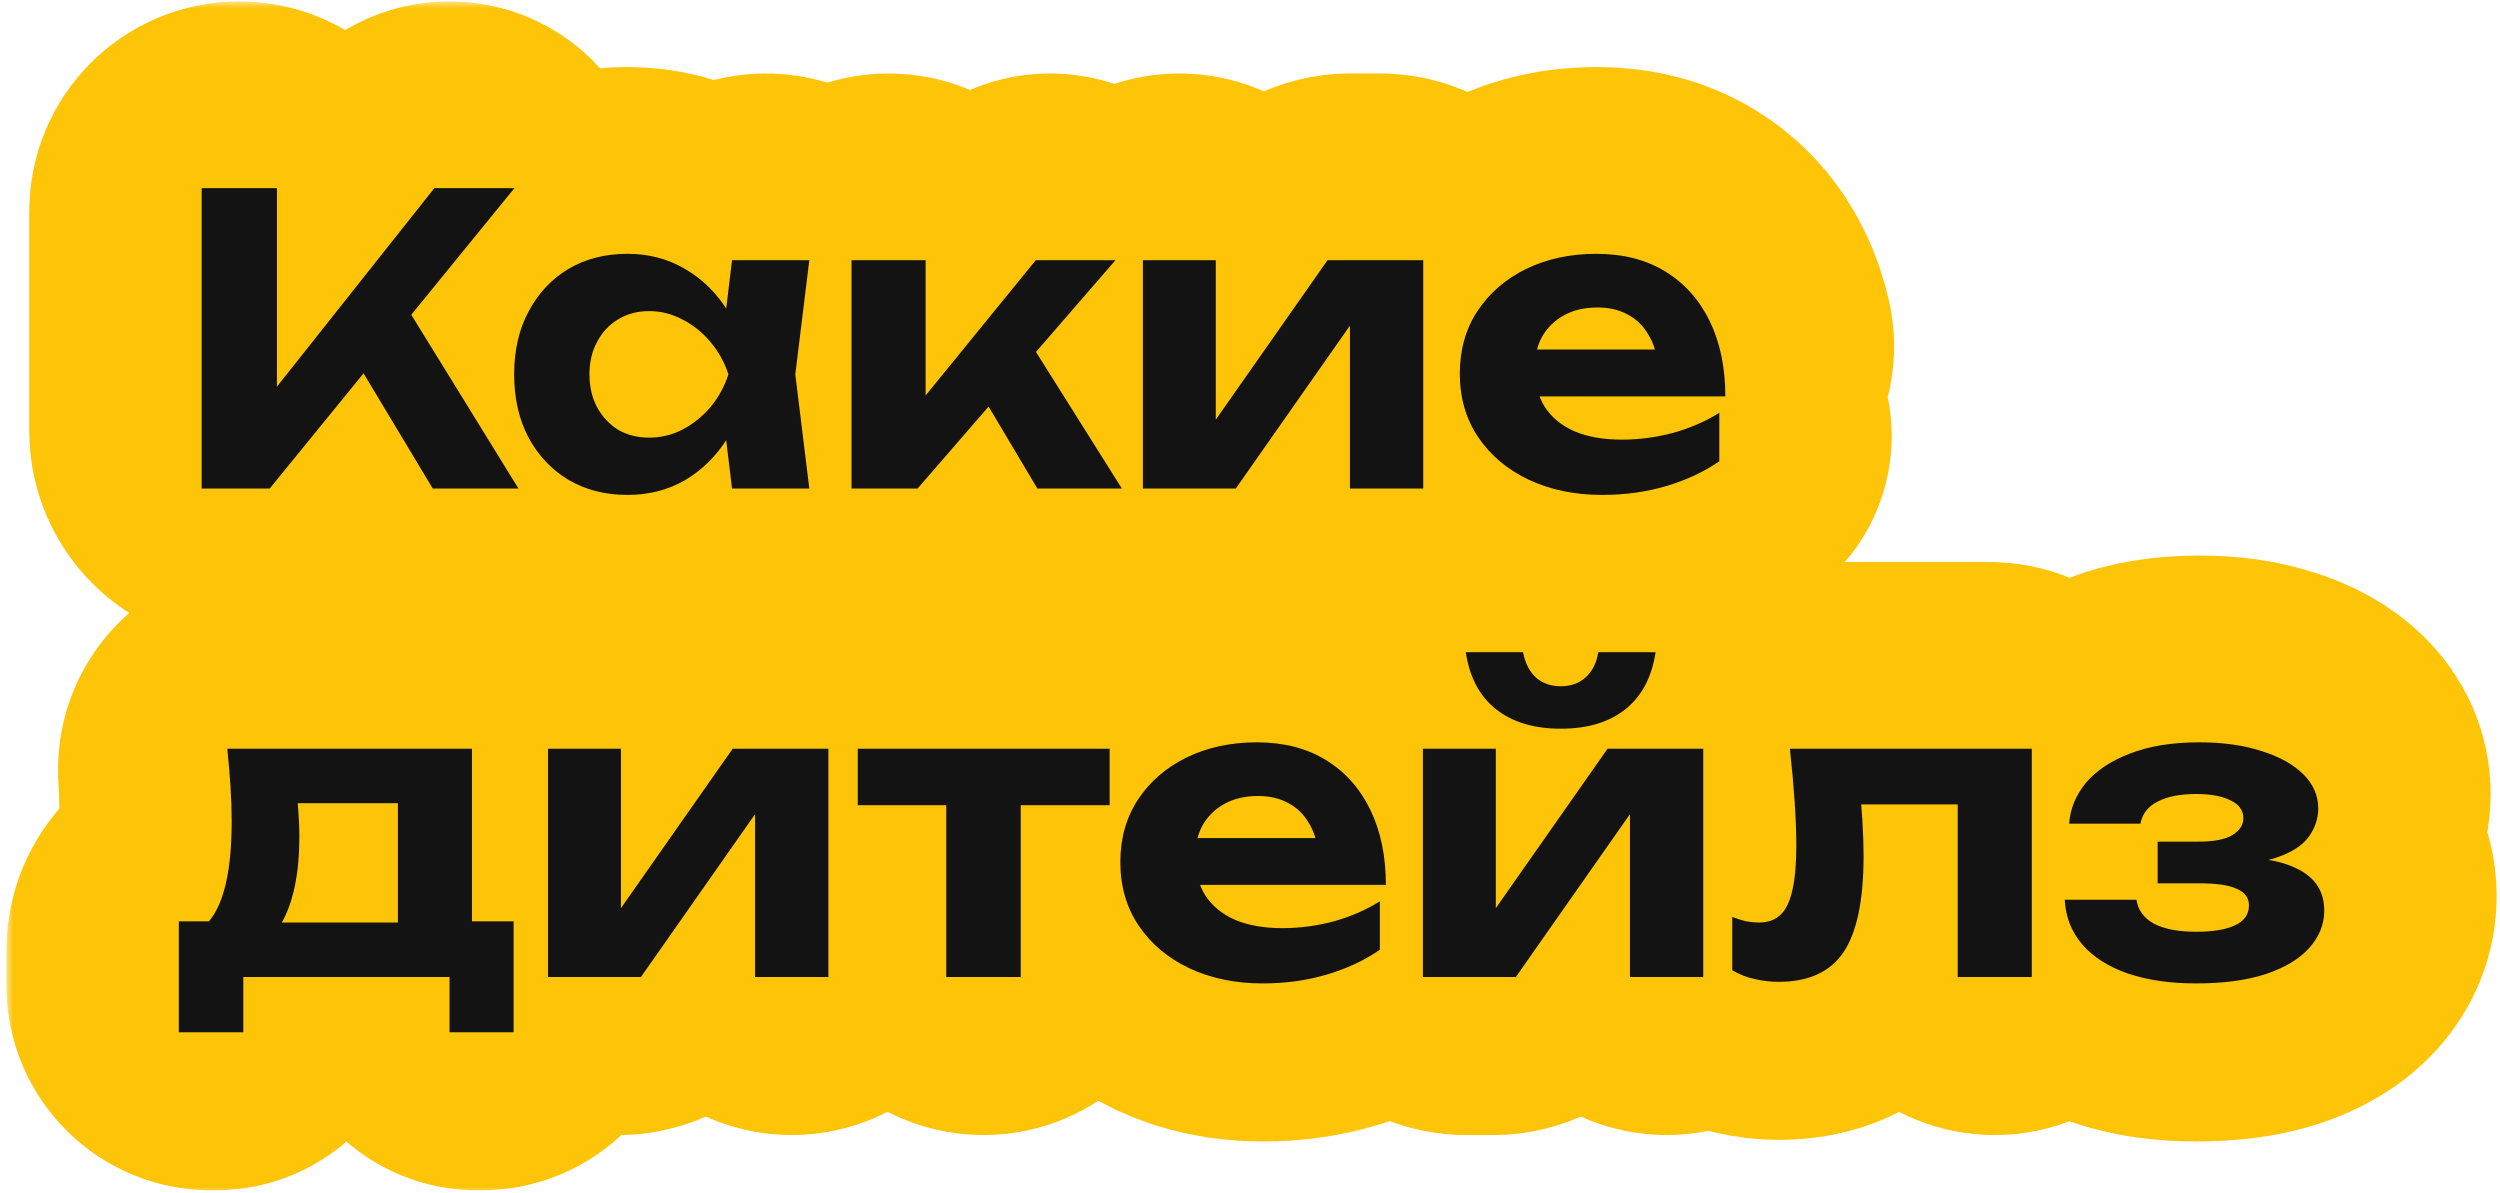 <?xml version="1.0" encoding="UTF-8"?> <svg xmlns="http://www.w3.org/2000/svg" width="174" height="83" viewBox="0 0 174 83" fill="none"><rect x="13" y="11" width="107" height="61" fill="#FDC408"></rect><rect x="13" y="49" width="150" height="23" fill="#FDC408"></rect><mask id="path-3-outside-1_759_72" maskUnits="userSpaceOnUse" x="0.446" y="0.095" width="174" height="83" fill="black"><rect fill="white" x="0.446" y="0.095" width="174" height="83"></rect><path d="M17.035 33C15.378 33 14.035 31.657 14.035 30V14.715C14.035 13.268 15.208 12.095 16.655 12.095C18.102 12.095 19.275 13.268 19.275 14.715V27.595C19.275 28.077 18.725 28.353 18.338 28.065C18.073 27.867 18.024 27.489 18.229 27.23L29.583 12.911C29.991 12.395 30.613 12.095 31.271 12.095C33.086 12.095 34.087 14.202 32.941 15.61L19.674 31.895C19.104 32.594 18.25 33 17.348 33H17.035ZM25.119 24.676C24.497 23.639 24.712 22.305 25.628 21.517C26.785 20.522 28.558 20.797 29.359 22.096L33.704 29.142C34.743 30.827 33.531 33 31.55 33C30.662 33 29.838 32.534 29.381 31.772L25.119 24.676Z"></path><path d="M53.313 33C51.964 33 50.827 31.992 50.665 30.652L50.335 27.917C50.28 27.465 50.33 27.006 50.478 26.576L50.663 26.044C50.884 25.404 50.883 24.708 50.659 24.07L50.483 23.568C50.331 23.135 50.281 22.673 50.335 22.217L50.667 19.46C50.828 18.12 51.965 17.112 53.314 17.112C54.916 17.112 56.156 18.514 55.961 20.104L55.398 24.69C55.368 24.933 55.368 25.179 55.398 25.422L55.961 30.007C56.156 31.598 54.916 33 53.313 33ZM52.152 24.587C52.209 24.897 52.207 25.215 52.147 25.524C51.851 27.021 51.35 28.342 50.642 29.488C49.862 30.733 48.877 31.708 47.688 32.414C46.498 33.102 45.16 33.446 43.674 33.446C42.113 33.446 40.738 33.093 39.549 32.387C38.378 31.68 37.458 30.705 36.789 29.46C36.12 28.196 35.786 26.728 35.786 25.056C35.786 23.384 36.12 21.925 36.789 20.68C37.458 19.416 38.378 18.431 39.549 17.725C40.738 17.019 42.113 16.666 43.674 16.666C45.16 16.666 46.498 17.019 47.688 17.725C48.877 18.413 49.862 19.379 50.642 20.624C51.367 21.754 51.87 23.075 52.152 24.587ZM41.026 25.056C41.026 25.911 41.203 26.672 41.556 27.341C41.909 27.992 42.392 28.512 43.005 28.902C43.637 29.274 44.361 29.46 45.179 29.46C45.997 29.46 46.768 29.274 47.493 28.902C48.236 28.512 48.886 27.992 49.444 27.341C49.796 26.919 50.092 26.459 50.333 25.963C50.611 25.391 50.611 24.721 50.332 24.15C50.091 23.659 49.795 23.208 49.444 22.798C48.886 22.129 48.236 21.609 47.493 21.237C46.768 20.847 45.997 20.652 45.179 20.652C44.361 20.652 43.637 20.847 43.005 21.237C42.392 21.609 41.909 22.129 41.556 22.798C41.203 23.448 41.026 24.201 41.026 25.056Z"></path><path d="M62.267 33C60.61 33 59.267 31.657 59.267 30V19.69C59.267 18.266 60.421 17.112 61.845 17.112C63.269 17.112 64.423 18.266 64.423 19.69V28.108C64.423 28.496 64.039 28.767 63.673 28.639C63.306 28.509 63.177 28.054 63.423 27.752L71.464 17.879C71.859 17.394 72.452 17.112 73.077 17.112C74.861 17.112 75.818 19.208 74.65 20.556L64.763 31.965C64.193 32.622 63.366 33 62.496 33H62.267ZM73.606 33C72.734 33 71.927 32.541 71.481 31.792L68.691 27.102C68.057 26.037 68.337 24.664 69.337 23.932C70.463 23.108 72.05 23.412 72.793 24.592L75.698 29.211C76.734 30.858 75.55 33 73.606 33Z"></path><path d="M82.546 33C80.889 33 79.546 31.657 79.546 30V19.648C79.546 18.248 80.681 17.112 82.082 17.112C83.483 17.112 84.618 18.248 84.618 19.648V29.621C84.618 29.918 84.335 30.131 84.05 30.05C83.755 29.966 83.631 29.616 83.807 29.365L91.499 18.39C92.061 17.589 92.978 17.112 93.956 17.112H96.057C97.714 17.112 99.057 18.455 99.057 20.112V30.449C99.057 31.858 97.915 33 96.507 33C95.098 33 93.956 31.858 93.956 30.449V20.211C93.956 19.903 94.253 19.683 94.548 19.772C94.847 19.862 94.97 20.218 94.791 20.474L86.908 31.722C86.347 32.523 85.43 33 84.451 33H82.546Z"></path><path d="M111.498 33.446C109.602 33.446 107.902 33.093 106.397 32.387C104.91 31.68 103.74 30.696 102.885 29.432C102.03 28.168 101.603 26.691 101.603 25C101.603 23.346 102.012 21.897 102.829 20.652C103.647 19.407 104.771 18.431 106.202 17.725C107.651 17.019 109.287 16.666 111.108 16.666C112.966 16.666 114.564 17.075 115.902 17.892C117.24 18.71 118.271 19.862 118.996 21.349C119.336 22.046 119.596 22.799 119.776 23.611C120.136 25.228 118.74 26.589 117.083 26.589H107.387C106.486 26.589 105.756 25.859 105.756 24.958C105.756 24.058 106.486 23.328 107.387 23.328H115.753C116.182 23.328 116.344 23.889 115.98 24.117C115.706 24.289 115.345 24.105 115.286 23.787C115.182 23.218 114.997 22.722 114.731 22.296C114.378 21.683 113.904 21.219 113.31 20.903C112.715 20.568 112.009 20.401 111.191 20.401C110.299 20.401 109.528 20.578 108.878 20.931C108.227 21.284 107.716 21.776 107.345 22.408C106.992 23.04 106.815 23.774 106.815 24.61C106.815 25.669 107.047 26.57 107.512 27.314C107.995 28.057 108.683 28.624 109.575 29.014C110.485 29.404 111.591 29.599 112.892 29.599C114.081 29.599 115.27 29.441 116.459 29.125C116.751 29.044 117.035 28.954 117.311 28.856C118.383 28.479 119.665 29.209 119.665 30.345C119.665 30.821 119.434 31.271 119.026 31.514C118.106 32.063 117.084 32.502 115.958 32.833C114.583 33.241 113.096 33.446 111.498 33.446Z"></path><path d="M32.748 63.125C34.405 63.125 35.748 64.469 35.748 66.125V68.617C35.748 69.848 34.75 70.846 33.519 70.846H33.212C32.15 70.846 31.289 69.985 31.289 68.923C31.289 67.861 30.428 67 29.366 67H18.857C17.795 67 16.934 67.861 16.934 68.923C16.934 69.985 16.073 70.846 15.011 70.846H14.69C13.451 70.846 12.446 69.842 12.446 68.603V66.125C12.446 64.469 13.789 63.125 15.446 63.125H17.073L18.105 63.209H29.644L30.592 63.125H32.748ZM16.042 53.732C15.95 52.329 17.043 51.112 18.449 51.112H29.85C31.506 51.112 32.85 52.455 32.85 54.112V63.362C32.85 64.786 31.695 65.941 30.271 65.941C28.847 65.941 27.693 64.786 27.693 63.362V54.209C27.693 53.591 28.441 53.281 28.878 53.718C29.315 54.155 29.005 54.903 28.387 54.903H20.024C19.434 54.903 19.148 54.181 19.577 53.776C19.934 53.44 20.519 53.604 20.608 54.086C20.684 54.496 20.732 54.889 20.753 55.265C20.808 55.953 20.836 56.594 20.836 57.188C20.836 59.79 20.418 61.815 19.582 63.265C18.859 64.518 17.879 65.229 16.643 65.399C16.257 65.452 15.879 65.302 15.581 65.052C14.755 64.358 14.785 62.995 15.225 62.01C15.825 60.667 16.126 58.716 16.126 56.157C16.126 55.377 16.098 54.568 16.042 53.732Z"></path><path d="M41.144 67C39.487 67 38.144 65.657 38.144 64V53.648C38.144 52.248 39.279 51.112 40.68 51.112C42.081 51.112 43.217 52.248 43.217 53.648V63.621C43.217 63.917 42.933 64.131 42.648 64.05C42.353 63.966 42.229 63.616 42.405 63.365L50.097 52.39C50.659 51.589 51.576 51.112 52.554 51.112H54.655C56.312 51.112 57.655 52.455 57.655 54.112V64.449C57.655 65.858 56.513 67 55.105 67C53.696 67 52.554 65.858 52.554 64.449V54.211C52.554 53.903 52.851 53.682 53.146 53.772C53.445 53.862 53.568 54.218 53.389 54.474L45.506 65.722C44.945 66.523 44.028 67 43.049 67H41.144Z"></path><path d="M65.859 55.488C65.859 54.056 67.02 52.896 68.451 52.896C69.883 52.896 71.044 54.056 71.044 55.488V64.408C71.044 65.839 69.883 67 68.451 67C67.02 67 65.859 65.839 65.859 64.408V55.488ZM59.699 53.077C59.699 51.992 60.579 51.112 61.664 51.112H75.266C76.352 51.112 77.232 51.992 77.232 53.077C77.232 54.162 76.352 55.042 75.266 55.042H61.664C60.579 55.042 59.699 54.162 59.699 53.077Z"></path><path d="M87.871 67.446C85.975 67.446 84.275 67.093 82.77 66.387C81.283 65.68 80.113 64.696 79.258 63.432C78.403 62.168 77.976 60.691 77.976 59C77.976 57.346 78.385 55.897 79.202 54.652C80.02 53.407 81.144 52.431 82.575 51.725C84.024 51.019 85.659 50.666 87.481 50.666C89.339 50.666 90.937 51.075 92.275 51.892C93.613 52.71 94.644 53.862 95.369 55.349C95.708 56.045 95.969 56.8 96.149 57.611C96.509 59.228 95.113 60.589 93.456 60.589H83.759C82.859 60.589 82.129 59.859 82.129 58.958C82.129 58.058 82.859 57.328 83.759 57.328H92.126C92.555 57.328 92.717 57.889 92.353 58.117C92.079 58.289 91.718 58.105 91.659 57.786C91.555 57.218 91.37 56.722 91.104 56.296C90.751 55.683 90.277 55.219 89.683 54.903C89.088 54.568 88.382 54.401 87.564 54.401C86.672 54.401 85.901 54.578 85.251 54.931C84.6 55.284 84.089 55.776 83.718 56.408C83.365 57.04 83.188 57.774 83.188 58.61C83.188 59.669 83.42 60.57 83.885 61.314C84.368 62.057 85.055 62.624 85.948 63.014C86.858 63.404 87.964 63.599 89.264 63.599C90.454 63.599 91.643 63.441 92.832 63.125C93.124 63.044 93.407 62.954 93.684 62.856C94.756 62.478 96.038 63.209 96.038 64.345C96.038 64.821 95.807 65.271 95.399 65.514C94.479 66.063 93.456 66.502 92.331 66.833C90.955 67.241 89.469 67.446 87.871 67.446Z"></path><path d="M102.035 67C100.378 67 99.035 65.657 99.035 64V53.648C99.035 52.248 100.171 51.112 101.572 51.112C102.973 51.112 104.108 52.248 104.108 53.648V63.621C104.108 63.917 103.825 64.131 103.54 64.05C103.245 63.966 103.121 63.616 103.297 63.365L110.989 52.39C111.55 51.589 112.467 51.112 113.446 51.112H115.547C117.203 51.112 118.547 52.455 118.547 54.112V64.449C118.547 65.858 117.405 67 115.996 67C114.588 67 113.446 65.858 113.446 64.449V54.211C113.446 53.903 113.743 53.682 114.037 53.772C114.337 53.862 114.46 54.218 114.28 54.474L106.398 65.722C105.836 66.523 104.919 67 103.941 67H102.035ZM108.624 49.718C106.765 49.718 105.26 49.263 104.108 48.352C103.523 47.882 103.053 47.303 102.701 46.614C102.142 45.521 103.122 44.394 104.35 44.394C105.31 44.394 106.048 45.152 106.655 45.896C106.73 45.987 106.81 46.072 106.895 46.151C107.36 46.559 107.936 46.764 108.624 46.764C109.33 46.764 109.906 46.559 110.352 46.151C110.435 46.077 110.513 45.999 110.585 45.914C111.216 45.179 111.952 44.394 112.921 44.394C114.136 44.394 115.106 45.509 114.557 46.593C114.203 47.291 113.731 47.877 113.139 48.352C112.006 49.263 110.5 49.718 108.624 49.718Z"></path><path d="M124.883 54.444C124.756 52.663 126.137 51.112 127.923 51.112H138.412C140.069 51.112 141.412 52.455 141.412 54.112V64.421C141.412 65.846 140.258 67 138.834 67C137.41 67 136.256 65.846 136.256 64.421V54.292C136.256 53.674 137.003 53.365 137.44 53.802C137.877 54.239 137.568 54.986 136.95 54.986H128.853C128.261 54.986 127.981 54.256 128.422 53.861C128.815 53.507 129.443 53.751 129.488 54.278C129.543 54.924 129.588 55.532 129.622 56.101C129.677 57.012 129.705 57.839 129.705 58.582C129.705 61.648 129.241 63.878 128.312 65.272C127.383 66.647 125.877 67.334 123.796 67.334C123.22 67.334 122.663 67.269 122.124 67.139C121.914 67.096 121.707 67.038 121.503 66.967C120.894 66.753 120.563 66.131 120.563 65.486V63.842C120.563 63.35 121.059 63.013 121.538 63.125C121.873 63.181 122.17 63.209 122.43 63.209C123.359 63.209 124.019 62.8 124.409 61.983C124.818 61.146 125.023 59.771 125.023 57.857C125.023 56.965 124.985 55.962 124.911 54.847C124.902 54.714 124.893 54.58 124.883 54.444Z"></path><path d="M152.848 67.446C151.027 67.446 149.439 67.213 148.082 66.749C146.744 66.284 145.694 65.615 144.932 64.742C144.784 64.568 144.648 64.388 144.527 64.203C143.706 62.954 144.955 61.62 146.449 61.62H146.541C147.78 61.62 148.837 62.693 149.922 63.293C150.646 63.664 151.622 63.85 152.848 63.85C154.019 63.85 154.92 63.702 155.552 63.404C156.202 63.107 156.528 62.642 156.528 62.011C156.528 61.49 156.249 61.109 155.691 60.868C155.153 60.608 154.27 60.477 153.043 60.477H151.622C150.821 60.477 150.173 59.828 150.173 59.028C150.173 58.227 150.821 57.579 151.622 57.579H152.988C154.066 57.579 154.855 57.43 155.357 57.133C155.877 56.817 156.137 56.426 156.137 55.962C156.137 55.404 155.84 54.986 155.245 54.708C154.669 54.41 153.87 54.262 152.848 54.262C151.733 54.262 150.841 54.438 150.173 54.791C149.123 55.316 148.125 56.324 146.951 56.324H146.813C145.3 56.324 144.085 54.956 144.983 53.738C145.047 53.651 145.113 53.566 145.183 53.481C145.908 52.626 146.93 51.948 148.249 51.446C149.587 50.926 151.195 50.666 153.071 50.666C154.725 50.666 156.175 50.87 157.42 51.279C158.665 51.669 159.631 52.208 160.318 52.896C161.006 53.583 161.35 54.373 161.35 55.265C161.35 55.953 161.136 56.603 160.709 57.216C160.281 57.811 159.575 58.285 158.59 58.638C157.673 58.973 156.472 59.149 154.986 59.166C154.852 59.167 154.744 59.059 154.744 58.926C154.744 58.796 154.846 58.689 154.976 58.685C157.13 58.62 158.79 58.892 159.956 59.502C161.164 60.115 161.768 61.072 161.768 62.373C161.768 63.339 161.415 64.213 160.709 64.993C160.021 65.755 159.008 66.359 157.67 66.805C156.351 67.232 154.744 67.446 152.848 67.446Z"></path></mask><path d="M17.035 33C15.378 33 14.035 31.657 14.035 30V14.715C14.035 13.268 15.208 12.095 16.655 12.095C18.102 12.095 19.275 13.268 19.275 14.715V27.595C19.275 28.077 18.725 28.353 18.338 28.065C18.073 27.867 18.024 27.489 18.229 27.23L29.583 12.911C29.991 12.395 30.613 12.095 31.271 12.095C33.086 12.095 34.087 14.202 32.941 15.61L19.674 31.895C19.104 32.594 18.25 33 17.348 33H17.035ZM25.119 24.676C24.497 23.639 24.712 22.305 25.628 21.517C26.785 20.522 28.558 20.797 29.359 22.096L33.704 29.142C34.743 30.827 33.531 33 31.55 33C30.662 33 29.838 32.534 29.381 31.772L25.119 24.676Z" fill="#FDC408"></path><path d="M53.313 33C51.964 33 50.827 31.992 50.665 30.652L50.335 27.917C50.28 27.465 50.33 27.006 50.478 26.576L50.663 26.044C50.884 25.404 50.883 24.708 50.659 24.07L50.483 23.568C50.331 23.135 50.281 22.673 50.335 22.217L50.667 19.46C50.828 18.12 51.965 17.112 53.314 17.112C54.916 17.112 56.156 18.514 55.961 20.104L55.398 24.69C55.368 24.933 55.368 25.179 55.398 25.422L55.961 30.007C56.156 31.598 54.916 33 53.313 33ZM52.152 24.587C52.209 24.897 52.207 25.215 52.147 25.524C51.851 27.021 51.35 28.342 50.642 29.488C49.862 30.733 48.877 31.708 47.688 32.414C46.498 33.102 45.16 33.446 43.674 33.446C42.113 33.446 40.738 33.093 39.549 32.387C38.378 31.68 37.458 30.705 36.789 29.46C36.12 28.196 35.786 26.728 35.786 25.056C35.786 23.384 36.12 21.925 36.789 20.68C37.458 19.416 38.378 18.431 39.549 17.725C40.738 17.019 42.113 16.666 43.674 16.666C45.16 16.666 46.498 17.019 47.688 17.725C48.877 18.413 49.862 19.379 50.642 20.624C51.367 21.754 51.87 23.075 52.152 24.587ZM41.026 25.056C41.026 25.911 41.203 26.672 41.556 27.341C41.909 27.992 42.392 28.512 43.005 28.902C43.637 29.274 44.361 29.46 45.179 29.46C45.997 29.46 46.768 29.274 47.493 28.902C48.236 28.512 48.886 27.992 49.444 27.341C49.796 26.919 50.092 26.459 50.333 25.963C50.611 25.391 50.611 24.721 50.332 24.15C50.091 23.659 49.795 23.208 49.444 22.798C48.886 22.129 48.236 21.609 47.493 21.237C46.768 20.847 45.997 20.652 45.179 20.652C44.361 20.652 43.637 20.847 43.005 21.237C42.392 21.609 41.909 22.129 41.556 22.798C41.203 23.448 41.026 24.201 41.026 25.056Z" fill="#FDC408"></path><path d="M62.267 33C60.61 33 59.267 31.657 59.267 30V19.69C59.267 18.266 60.421 17.112 61.845 17.112C63.269 17.112 64.423 18.266 64.423 19.69V28.108C64.423 28.496 64.039 28.767 63.673 28.639C63.306 28.509 63.177 28.054 63.423 27.752L71.464 17.879C71.859 17.394 72.452 17.112 73.077 17.112C74.861 17.112 75.818 19.208 74.65 20.556L64.763 31.965C64.193 32.622 63.366 33 62.496 33H62.267ZM73.606 33C72.734 33 71.927 32.541 71.481 31.792L68.691 27.102C68.057 26.037 68.337 24.664 69.337 23.932C70.463 23.108 72.05 23.412 72.793 24.592L75.698 29.211C76.734 30.858 75.55 33 73.606 33Z" fill="#FDC408"></path><path d="M82.546 33C80.889 33 79.546 31.657 79.546 30V19.648C79.546 18.248 80.681 17.112 82.082 17.112C83.483 17.112 84.618 18.248 84.618 19.648V29.621C84.618 29.918 84.335 30.131 84.05 30.05C83.755 29.966 83.631 29.616 83.807 29.365L91.499 18.39C92.061 17.589 92.978 17.112 93.956 17.112H96.057C97.714 17.112 99.057 18.455 99.057 20.112V30.449C99.057 31.858 97.915 33 96.507 33C95.098 33 93.956 31.858 93.956 30.449V20.211C93.956 19.903 94.253 19.683 94.548 19.772C94.847 19.862 94.97 20.218 94.791 20.474L86.908 31.722C86.347 32.523 85.43 33 84.451 33H82.546Z" fill="#FDC408"></path><path d="M111.498 33.446C109.602 33.446 107.902 33.093 106.397 32.387C104.91 31.68 103.74 30.696 102.885 29.432C102.03 28.168 101.603 26.691 101.603 25C101.603 23.346 102.012 21.897 102.829 20.652C103.647 19.407 104.771 18.431 106.202 17.725C107.651 17.019 109.287 16.666 111.108 16.666C112.966 16.666 114.564 17.075 115.902 17.892C117.24 18.71 118.271 19.862 118.996 21.349C119.336 22.046 119.596 22.799 119.776 23.611C120.136 25.228 118.74 26.589 117.083 26.589H107.387C106.486 26.589 105.756 25.859 105.756 24.958C105.756 24.058 106.486 23.328 107.387 23.328H115.753C116.182 23.328 116.344 23.889 115.98 24.117C115.706 24.289 115.345 24.105 115.286 23.787C115.182 23.218 114.997 22.722 114.731 22.296C114.378 21.683 113.904 21.219 113.31 20.903C112.715 20.568 112.009 20.401 111.191 20.401C110.299 20.401 109.528 20.578 108.878 20.931C108.227 21.284 107.716 21.776 107.345 22.408C106.992 23.04 106.815 23.774 106.815 24.61C106.815 25.669 107.047 26.57 107.512 27.314C107.995 28.057 108.683 28.624 109.575 29.014C110.485 29.404 111.591 29.599 112.892 29.599C114.081 29.599 115.27 29.441 116.459 29.125C116.751 29.044 117.035 28.954 117.311 28.856C118.383 28.479 119.665 29.209 119.665 30.345C119.665 30.821 119.434 31.271 119.026 31.514C118.106 32.063 117.084 32.502 115.958 32.833C114.583 33.241 113.096 33.446 111.498 33.446Z" fill="#FDC408"></path><path d="M32.748 63.125C34.405 63.125 35.748 64.469 35.748 66.125V68.617C35.748 69.848 34.75 70.846 33.519 70.846H33.212C32.15 70.846 31.289 69.985 31.289 68.923C31.289 67.861 30.428 67 29.366 67H18.857C17.795 67 16.934 67.861 16.934 68.923C16.934 69.985 16.073 70.846 15.011 70.846H14.69C13.451 70.846 12.446 69.842 12.446 68.603V66.125C12.446 64.469 13.789 63.125 15.446 63.125H17.073L18.105 63.209H29.644L30.592 63.125H32.748ZM16.042 53.732C15.95 52.329 17.043 51.112 18.449 51.112H29.85C31.506 51.112 32.85 52.455 32.85 54.112V63.362C32.85 64.786 31.695 65.941 30.271 65.941C28.847 65.941 27.693 64.786 27.693 63.362V54.209C27.693 53.591 28.441 53.281 28.878 53.718C29.315 54.155 29.005 54.903 28.387 54.903H20.024C19.434 54.903 19.148 54.181 19.577 53.776C19.934 53.44 20.519 53.604 20.608 54.086C20.684 54.496 20.732 54.889 20.753 55.265C20.808 55.953 20.836 56.594 20.836 57.188C20.836 59.79 20.418 61.815 19.582 63.265C18.859 64.518 17.879 65.229 16.643 65.399C16.257 65.452 15.879 65.302 15.581 65.052C14.755 64.358 14.785 62.995 15.225 62.01C15.825 60.667 16.126 58.716 16.126 56.157C16.126 55.377 16.098 54.568 16.042 53.732Z" fill="#FDC408"></path><path d="M41.144 67C39.487 67 38.144 65.657 38.144 64V53.648C38.144 52.248 39.279 51.112 40.68 51.112C42.081 51.112 43.217 52.248 43.217 53.648V63.621C43.217 63.917 42.933 64.131 42.648 64.05C42.353 63.966 42.229 63.616 42.405 63.365L50.097 52.39C50.659 51.589 51.576 51.112 52.554 51.112H54.655C56.312 51.112 57.655 52.455 57.655 54.112V64.449C57.655 65.858 56.513 67 55.105 67C53.696 67 52.554 65.858 52.554 64.449V54.211C52.554 53.903 52.851 53.682 53.146 53.772C53.445 53.862 53.568 54.218 53.389 54.474L45.506 65.722C44.945 66.523 44.028 67 43.049 67H41.144Z" fill="#FDC408"></path><path d="M65.859 55.488C65.859 54.056 67.02 52.896 68.451 52.896C69.883 52.896 71.044 54.056 71.044 55.488V64.408C71.044 65.839 69.883 67 68.451 67C67.02 67 65.859 65.839 65.859 64.408V55.488ZM59.699 53.077C59.699 51.992 60.579 51.112 61.664 51.112H75.266C76.352 51.112 77.232 51.992 77.232 53.077C77.232 54.162 76.352 55.042 75.266 55.042H61.664C60.579 55.042 59.699 54.162 59.699 53.077Z" fill="#FDC408"></path><path d="M87.871 67.446C85.975 67.446 84.275 67.093 82.77 66.387C81.283 65.68 80.113 64.696 79.258 63.432C78.403 62.168 77.976 60.691 77.976 59C77.976 57.346 78.385 55.897 79.202 54.652C80.02 53.407 81.144 52.431 82.575 51.725C84.024 51.019 85.659 50.666 87.481 50.666C89.339 50.666 90.937 51.075 92.275 51.892C93.613 52.71 94.644 53.862 95.369 55.349C95.708 56.045 95.969 56.8 96.149 57.611C96.509 59.228 95.113 60.589 93.456 60.589H83.759C82.859 60.589 82.129 59.859 82.129 58.958C82.129 58.058 82.859 57.328 83.759 57.328H92.126C92.555 57.328 92.717 57.889 92.353 58.117C92.079 58.289 91.718 58.105 91.659 57.786C91.555 57.218 91.37 56.722 91.104 56.296C90.751 55.683 90.277 55.219 89.683 54.903C89.088 54.568 88.382 54.401 87.564 54.401C86.672 54.401 85.901 54.578 85.251 54.931C84.6 55.284 84.089 55.776 83.718 56.408C83.365 57.04 83.188 57.774 83.188 58.61C83.188 59.669 83.42 60.57 83.885 61.314C84.368 62.057 85.055 62.624 85.948 63.014C86.858 63.404 87.964 63.599 89.264 63.599C90.454 63.599 91.643 63.441 92.832 63.125C93.124 63.044 93.407 62.954 93.684 62.856C94.756 62.478 96.038 63.209 96.038 64.345C96.038 64.821 95.807 65.271 95.399 65.514C94.479 66.063 93.456 66.502 92.331 66.833C90.955 67.241 89.469 67.446 87.871 67.446Z" fill="#FDC408"></path><path d="M102.035 67C100.378 67 99.035 65.657 99.035 64V53.648C99.035 52.248 100.171 51.112 101.572 51.112C102.973 51.112 104.108 52.248 104.108 53.648V63.621C104.108 63.917 103.825 64.131 103.54 64.05C103.245 63.966 103.121 63.616 103.297 63.365L110.989 52.39C111.55 51.589 112.467 51.112 113.446 51.112H115.547C117.203 51.112 118.547 52.455 118.547 54.112V64.449C118.547 65.858 117.405 67 115.996 67C114.588 67 113.446 65.858 113.446 64.449V54.211C113.446 53.903 113.743 53.682 114.037 53.772C114.337 53.862 114.46 54.218 114.28 54.474L106.398 65.722C105.836 66.523 104.919 67 103.941 67H102.035ZM108.624 49.718C106.765 49.718 105.26 49.263 104.108 48.352C103.523 47.882 103.053 47.303 102.701 46.614C102.142 45.521 103.122 44.394 104.35 44.394C105.31 44.394 106.048 45.152 106.655 45.896C106.73 45.987 106.81 46.072 106.895 46.151C107.36 46.559 107.936 46.764 108.624 46.764C109.33 46.764 109.906 46.559 110.352 46.151C110.435 46.077 110.513 45.999 110.585 45.914C111.216 45.179 111.952 44.394 112.921 44.394C114.136 44.394 115.106 45.509 114.557 46.593C114.203 47.291 113.731 47.877 113.139 48.352C112.006 49.263 110.5 49.718 108.624 49.718Z" fill="#FDC408"></path><path d="M124.883 54.444C124.756 52.663 126.137 51.112 127.923 51.112H138.412C140.069 51.112 141.412 52.455 141.412 54.112V64.421C141.412 65.846 140.258 67 138.834 67C137.41 67 136.256 65.846 136.256 64.421V54.292C136.256 53.674 137.003 53.365 137.44 53.802C137.877 54.239 137.568 54.986 136.95 54.986H128.853C128.261 54.986 127.981 54.256 128.422 53.861C128.815 53.507 129.443 53.751 129.488 54.278C129.543 54.924 129.588 55.532 129.622 56.101C129.677 57.012 129.705 57.839 129.705 58.582C129.705 61.648 129.241 63.878 128.312 65.272C127.383 66.647 125.877 67.334 123.796 67.334C123.22 67.334 122.663 67.269 122.124 67.139C121.914 67.096 121.707 67.038 121.503 66.967C120.894 66.753 120.563 66.131 120.563 65.486V63.842C120.563 63.35 121.059 63.013 121.538 63.125C121.873 63.181 122.17 63.209 122.43 63.209C123.359 63.209 124.019 62.8 124.409 61.983C124.818 61.146 125.023 59.771 125.023 57.857C125.023 56.965 124.985 55.962 124.911 54.847C124.902 54.714 124.893 54.58 124.883 54.444Z" fill="#FDC408"></path><path d="M152.848 67.446C151.027 67.446 149.439 67.213 148.082 66.749C146.744 66.284 145.694 65.615 144.932 64.742C144.784 64.568 144.648 64.388 144.527 64.203C143.706 62.954 144.955 61.62 146.449 61.62H146.541C147.78 61.62 148.837 62.693 149.922 63.293C150.646 63.664 151.622 63.85 152.848 63.85C154.019 63.85 154.92 63.702 155.552 63.404C156.202 63.107 156.528 62.642 156.528 62.011C156.528 61.49 156.249 61.109 155.691 60.868C155.153 60.608 154.27 60.477 153.043 60.477H151.622C150.821 60.477 150.173 59.828 150.173 59.028C150.173 58.227 150.821 57.579 151.622 57.579H152.988C154.066 57.579 154.855 57.43 155.357 57.133C155.877 56.817 156.137 56.426 156.137 55.962C156.137 55.404 155.84 54.986 155.245 54.708C154.669 54.41 153.87 54.262 152.848 54.262C151.733 54.262 150.841 54.438 150.173 54.791C149.123 55.316 148.125 56.324 146.951 56.324H146.813C145.3 56.324 144.085 54.956 144.983 53.738C145.047 53.651 145.113 53.566 145.183 53.481C145.908 52.626 146.93 51.948 148.249 51.446C149.587 50.926 151.195 50.666 153.071 50.666C154.725 50.666 156.175 50.87 157.42 51.279C158.665 51.669 159.631 52.208 160.318 52.896C161.006 53.583 161.35 54.373 161.35 55.265C161.35 55.953 161.136 56.603 160.709 57.216C160.281 57.811 159.575 58.285 158.59 58.638C157.673 58.973 156.472 59.149 154.986 59.166C154.852 59.167 154.744 59.059 154.744 58.926C154.744 58.796 154.846 58.689 154.976 58.685C157.13 58.62 158.79 58.892 159.956 59.502C161.164 60.115 161.768 61.072 161.768 62.373C161.768 63.339 161.415 64.213 160.709 64.993C160.021 65.755 159.008 66.359 157.67 66.805C156.351 67.232 154.744 67.446 152.848 67.446Z" fill="#FDC408"></path><path d="M17.035 33C15.378 33 14.035 31.657 14.035 30V14.715C14.035 13.268 15.208 12.095 16.655 12.095C18.102 12.095 19.275 13.268 19.275 14.715V27.595C19.275 28.077 18.725 28.353 18.338 28.065C18.073 27.867 18.024 27.489 18.229 27.23L29.583 12.911C29.991 12.395 30.613 12.095 31.271 12.095C33.086 12.095 34.087 14.202 32.941 15.61L19.674 31.895C19.104 32.594 18.25 33 17.348 33H17.035ZM25.119 24.676C24.497 23.639 24.712 22.305 25.628 21.517C26.785 20.522 28.558 20.797 29.359 22.096L33.704 29.142C34.743 30.827 33.531 33 31.55 33C30.662 33 29.838 32.534 29.381 31.772L25.119 24.676Z" stroke="#FDC408" stroke-width="24" mask="url(#path-3-outside-1_759_72)"></path><path d="M53.313 33C51.964 33 50.827 31.992 50.665 30.652L50.335 27.917C50.28 27.465 50.33 27.006 50.478 26.576L50.663 26.044C50.884 25.404 50.883 24.708 50.659 24.07L50.483 23.568C50.331 23.135 50.281 22.673 50.335 22.217L50.667 19.46C50.828 18.12 51.965 17.112 53.314 17.112C54.916 17.112 56.156 18.514 55.961 20.104L55.398 24.69C55.368 24.933 55.368 25.179 55.398 25.422L55.961 30.007C56.156 31.598 54.916 33 53.313 33ZM52.152 24.587C52.209 24.897 52.207 25.215 52.147 25.524C51.851 27.021 51.35 28.342 50.642 29.488C49.862 30.733 48.877 31.708 47.688 32.414C46.498 33.102 45.16 33.446 43.674 33.446C42.113 33.446 40.738 33.093 39.549 32.387C38.378 31.68 37.458 30.705 36.789 29.46C36.12 28.196 35.786 26.728 35.786 25.056C35.786 23.384 36.12 21.925 36.789 20.68C37.458 19.416 38.378 18.431 39.549 17.725C40.738 17.019 42.113 16.666 43.674 16.666C45.16 16.666 46.498 17.019 47.688 17.725C48.877 18.413 49.862 19.379 50.642 20.624C51.367 21.754 51.87 23.075 52.152 24.587ZM41.026 25.056C41.026 25.911 41.203 26.672 41.556 27.341C41.909 27.992 42.392 28.512 43.005 28.902C43.637 29.274 44.361 29.46 45.179 29.46C45.997 29.46 46.768 29.274 47.493 28.902C48.236 28.512 48.886 27.992 49.444 27.341C49.796 26.919 50.092 26.459 50.333 25.963C50.611 25.391 50.611 24.721 50.332 24.15C50.091 23.659 49.795 23.208 49.444 22.798C48.886 22.129 48.236 21.609 47.493 21.237C46.768 20.847 45.997 20.652 45.179 20.652C44.361 20.652 43.637 20.847 43.005 21.237C42.392 21.609 41.909 22.129 41.556 22.798C41.203 23.448 41.026 24.201 41.026 25.056Z" stroke="#FDC408" stroke-width="24" mask="url(#path-3-outside-1_759_72)"></path><path d="M62.267 33C60.61 33 59.267 31.657 59.267 30V19.69C59.267 18.266 60.421 17.112 61.845 17.112C63.269 17.112 64.423 18.266 64.423 19.69V28.108C64.423 28.496 64.039 28.767 63.673 28.639C63.306 28.509 63.177 28.054 63.423 27.752L71.464 17.879C71.859 17.394 72.452 17.112 73.077 17.112C74.861 17.112 75.818 19.208 74.65 20.556L64.763 31.965C64.193 32.622 63.366 33 62.496 33H62.267ZM73.606 33C72.734 33 71.927 32.541 71.481 31.792L68.691 27.102C68.057 26.037 68.337 24.664 69.337 23.932C70.463 23.108 72.05 23.412 72.793 24.592L75.698 29.211C76.734 30.858 75.55 33 73.606 33Z" stroke="#FDC408" stroke-width="24" mask="url(#path-3-outside-1_759_72)"></path><path d="M82.546 33C80.889 33 79.546 31.657 79.546 30V19.648C79.546 18.248 80.681 17.112 82.082 17.112C83.483 17.112 84.618 18.248 84.618 19.648V29.621C84.618 29.918 84.335 30.131 84.05 30.05C83.755 29.966 83.631 29.616 83.807 29.365L91.499 18.39C92.061 17.589 92.978 17.112 93.956 17.112H96.057C97.714 17.112 99.057 18.455 99.057 20.112V30.449C99.057 31.858 97.915 33 96.507 33C95.098 33 93.956 31.858 93.956 30.449V20.211C93.956 19.903 94.253 19.683 94.548 19.772C94.847 19.862 94.97 20.218 94.791 20.474L86.908 31.722C86.347 32.523 85.43 33 84.451 33H82.546Z" stroke="#FDC408" stroke-width="24" mask="url(#path-3-outside-1_759_72)"></path><path d="M111.498 33.446C109.602 33.446 107.902 33.093 106.397 32.387C104.91 31.68 103.74 30.696 102.885 29.432C102.03 28.168 101.603 26.691 101.603 25C101.603 23.346 102.012 21.897 102.829 20.652C103.647 19.407 104.771 18.431 106.202 17.725C107.651 17.019 109.287 16.666 111.108 16.666C112.966 16.666 114.564 17.075 115.902 17.892C117.24 18.71 118.271 19.862 118.996 21.349C119.336 22.046 119.596 22.799 119.776 23.611C120.136 25.228 118.74 26.589 117.083 26.589H107.387C106.486 26.589 105.756 25.859 105.756 24.958C105.756 24.058 106.486 23.328 107.387 23.328H115.753C116.182 23.328 116.344 23.889 115.98 24.117C115.706 24.289 115.345 24.105 115.286 23.787C115.182 23.218 114.997 22.722 114.731 22.296C114.378 21.683 113.904 21.219 113.31 20.903C112.715 20.568 112.009 20.401 111.191 20.401C110.299 20.401 109.528 20.578 108.878 20.931C108.227 21.284 107.716 21.776 107.345 22.408C106.992 23.04 106.815 23.774 106.815 24.61C106.815 25.669 107.047 26.57 107.512 27.314C107.995 28.057 108.683 28.624 109.575 29.014C110.485 29.404 111.591 29.599 112.892 29.599C114.081 29.599 115.27 29.441 116.459 29.125C116.751 29.044 117.035 28.954 117.311 28.856C118.383 28.479 119.665 29.209 119.665 30.345C119.665 30.821 119.434 31.271 119.026 31.514C118.106 32.063 117.084 32.502 115.958 32.833C114.583 33.241 113.096 33.446 111.498 33.446Z" stroke="#FDC408" stroke-width="24" mask="url(#path-3-outside-1_759_72)"></path><path d="M32.748 63.125C34.405 63.125 35.748 64.469 35.748 66.125V68.617C35.748 69.848 34.75 70.846 33.519 70.846H33.212C32.15 70.846 31.289 69.985 31.289 68.923C31.289 67.861 30.428 67 29.366 67H18.857C17.795 67 16.934 67.861 16.934 68.923C16.934 69.985 16.073 70.846 15.011 70.846H14.69C13.451 70.846 12.446 69.842 12.446 68.603V66.125C12.446 64.469 13.789 63.125 15.446 63.125H17.073L18.105 63.209H29.644L30.592 63.125H32.748ZM16.042 53.732C15.95 52.329 17.043 51.112 18.449 51.112H29.85C31.506 51.112 32.85 52.455 32.85 54.112V63.362C32.85 64.786 31.695 65.941 30.271 65.941C28.847 65.941 27.693 64.786 27.693 63.362V54.209C27.693 53.591 28.441 53.281 28.878 53.718C29.315 54.155 29.005 54.903 28.387 54.903H20.024C19.434 54.903 19.148 54.181 19.577 53.776C19.934 53.44 20.519 53.604 20.608 54.086C20.684 54.496 20.732 54.889 20.753 55.265C20.808 55.953 20.836 56.594 20.836 57.188C20.836 59.79 20.418 61.815 19.582 63.265C18.859 64.518 17.879 65.229 16.643 65.399C16.257 65.452 15.879 65.302 15.581 65.052C14.755 64.358 14.785 62.995 15.225 62.01C15.825 60.667 16.126 58.716 16.126 56.157C16.126 55.377 16.098 54.568 16.042 53.732Z" stroke="#FDC408" stroke-width="24" mask="url(#path-3-outside-1_759_72)"></path><path d="M41.144 67C39.487 67 38.144 65.657 38.144 64V53.648C38.144 52.248 39.279 51.112 40.68 51.112C42.081 51.112 43.217 52.248 43.217 53.648V63.621C43.217 63.917 42.933 64.131 42.648 64.05C42.353 63.966 42.229 63.616 42.405 63.365L50.097 52.39C50.659 51.589 51.576 51.112 52.554 51.112H54.655C56.312 51.112 57.655 52.455 57.655 54.112V64.449C57.655 65.858 56.513 67 55.105 67C53.696 67 52.554 65.858 52.554 64.449V54.211C52.554 53.903 52.851 53.682 53.146 53.772C53.445 53.862 53.568 54.218 53.389 54.474L45.506 65.722C44.945 66.523 44.028 67 43.049 67H41.144Z" stroke="#FDC408" stroke-width="24" mask="url(#path-3-outside-1_759_72)"></path><path d="M65.859 55.488C65.859 54.056 67.02 52.896 68.451 52.896C69.883 52.896 71.044 54.056 71.044 55.488V64.408C71.044 65.839 69.883 67 68.451 67C67.02 67 65.859 65.839 65.859 64.408V55.488ZM59.699 53.077C59.699 51.992 60.579 51.112 61.664 51.112H75.266C76.352 51.112 77.232 51.992 77.232 53.077C77.232 54.162 76.352 55.042 75.266 55.042H61.664C60.579 55.042 59.699 54.162 59.699 53.077Z" stroke="#FDC408" stroke-width="24" mask="url(#path-3-outside-1_759_72)"></path><path d="M87.871 67.446C85.975 67.446 84.275 67.093 82.77 66.387C81.283 65.68 80.113 64.696 79.258 63.432C78.403 62.168 77.976 60.691 77.976 59C77.976 57.346 78.385 55.897 79.202 54.652C80.02 53.407 81.144 52.431 82.575 51.725C84.024 51.019 85.659 50.666 87.481 50.666C89.339 50.666 90.937 51.075 92.275 51.892C93.613 52.71 94.644 53.862 95.369 55.349C95.708 56.045 95.969 56.8 96.149 57.611C96.509 59.228 95.113 60.589 93.456 60.589H83.759C82.859 60.589 82.129 59.859 82.129 58.958C82.129 58.058 82.859 57.328 83.759 57.328H92.126C92.555 57.328 92.717 57.889 92.353 58.117C92.079 58.289 91.718 58.105 91.659 57.786C91.555 57.218 91.37 56.722 91.104 56.296C90.751 55.683 90.277 55.219 89.683 54.903C89.088 54.568 88.382 54.401 87.564 54.401C86.672 54.401 85.901 54.578 85.251 54.931C84.6 55.284 84.089 55.776 83.718 56.408C83.365 57.04 83.188 57.774 83.188 58.61C83.188 59.669 83.42 60.57 83.885 61.314C84.368 62.057 85.055 62.624 85.948 63.014C86.858 63.404 87.964 63.599 89.264 63.599C90.454 63.599 91.643 63.441 92.832 63.125C93.124 63.044 93.407 62.954 93.684 62.856C94.756 62.478 96.038 63.209 96.038 64.345C96.038 64.821 95.807 65.271 95.399 65.514C94.479 66.063 93.456 66.502 92.331 66.833C90.955 67.241 89.469 67.446 87.871 67.446Z" stroke="#FDC408" stroke-width="24" mask="url(#path-3-outside-1_759_72)"></path><path d="M102.035 67C100.378 67 99.035 65.657 99.035 64V53.648C99.035 52.248 100.171 51.112 101.572 51.112C102.973 51.112 104.108 52.248 104.108 53.648V63.621C104.108 63.917 103.825 64.131 103.54 64.05C103.245 63.966 103.121 63.616 103.297 63.365L110.989 52.39C111.55 51.589 112.467 51.112 113.446 51.112H115.547C117.203 51.112 118.547 52.455 118.547 54.112V64.449C118.547 65.858 117.405 67 115.996 67C114.588 67 113.446 65.858 113.446 64.449V54.211C113.446 53.903 113.743 53.682 114.037 53.772C114.337 53.862 114.46 54.218 114.28 54.474L106.398 65.722C105.836 66.523 104.919 67 103.941 67H102.035ZM108.624 49.718C106.765 49.718 105.26 49.263 104.108 48.352C103.523 47.882 103.053 47.303 102.701 46.614C102.142 45.521 103.122 44.394 104.35 44.394C105.31 44.394 106.048 45.152 106.655 45.896C106.73 45.987 106.81 46.072 106.895 46.151C107.36 46.559 107.936 46.764 108.624 46.764C109.33 46.764 109.906 46.559 110.352 46.151C110.435 46.077 110.513 45.999 110.585 45.914C111.216 45.179 111.952 44.394 112.921 44.394C114.136 44.394 115.106 45.509 114.557 46.593C114.203 47.291 113.731 47.877 113.139 48.352C112.006 49.263 110.5 49.718 108.624 49.718Z" stroke="#FDC408" stroke-width="24" mask="url(#path-3-outside-1_759_72)"></path><path d="M124.883 54.444C124.756 52.663 126.137 51.112 127.923 51.112H138.412C140.069 51.112 141.412 52.455 141.412 54.112V64.421C141.412 65.846 140.258 67 138.834 67C137.41 67 136.256 65.846 136.256 64.421V54.292C136.256 53.674 137.003 53.365 137.44 53.802C137.877 54.239 137.568 54.986 136.95 54.986H128.853C128.261 54.986 127.981 54.256 128.422 53.861C128.815 53.507 129.443 53.751 129.488 54.278C129.543 54.924 129.588 55.532 129.622 56.101C129.677 57.012 129.705 57.839 129.705 58.582C129.705 61.648 129.241 63.878 128.312 65.272C127.383 66.647 125.877 67.334 123.796 67.334C123.22 67.334 122.663 67.269 122.124 67.139C121.914 67.096 121.707 67.038 121.503 66.967C120.894 66.753 120.563 66.131 120.563 65.486V63.842C120.563 63.35 121.059 63.013 121.538 63.125C121.873 63.181 122.17 63.209 122.43 63.209C123.359 63.209 124.019 62.8 124.409 61.983C124.818 61.146 125.023 59.771 125.023 57.857C125.023 56.965 124.985 55.962 124.911 54.847C124.902 54.714 124.893 54.58 124.883 54.444Z" stroke="#FDC408" stroke-width="24" mask="url(#path-3-outside-1_759_72)"></path><path d="M152.848 67.446C151.027 67.446 149.439 67.213 148.082 66.749C146.744 66.284 145.694 65.615 144.932 64.742C144.784 64.568 144.648 64.388 144.527 64.203C143.706 62.954 144.955 61.62 146.449 61.62H146.541C147.78 61.62 148.837 62.693 149.922 63.293C150.646 63.664 151.622 63.85 152.848 63.85C154.019 63.85 154.92 63.702 155.552 63.404C156.202 63.107 156.528 62.642 156.528 62.011C156.528 61.49 156.249 61.109 155.691 60.868C155.153 60.608 154.27 60.477 153.043 60.477H151.622C150.821 60.477 150.173 59.828 150.173 59.028C150.173 58.227 150.821 57.579 151.622 57.579H152.988C154.066 57.579 154.855 57.43 155.357 57.133C155.877 56.817 156.137 56.426 156.137 55.962C156.137 55.404 155.84 54.986 155.245 54.708C154.669 54.41 153.87 54.262 152.848 54.262C151.733 54.262 150.841 54.438 150.173 54.791C149.123 55.316 148.125 56.324 146.951 56.324H146.813C145.3 56.324 144.085 54.956 144.983 53.738C145.047 53.651 145.113 53.566 145.183 53.481C145.908 52.626 146.93 51.948 148.249 51.446C149.587 50.926 151.195 50.666 153.071 50.666C154.725 50.666 156.175 50.87 157.42 51.279C158.665 51.669 159.631 52.208 160.318 52.896C161.006 53.583 161.35 54.373 161.35 55.265C161.35 55.953 161.136 56.603 160.709 57.216C160.281 57.811 159.575 58.285 158.59 58.638C157.673 58.973 156.472 59.149 154.986 59.166C154.852 59.167 154.744 59.059 154.744 58.926C154.744 58.796 154.846 58.689 154.976 58.685C157.13 58.62 158.79 58.892 159.956 59.502C161.164 60.115 161.768 61.072 161.768 62.373C161.768 63.339 161.415 64.213 160.709 64.993C160.021 65.755 159.008 66.359 157.67 66.805C156.351 67.232 154.744 67.446 152.848 67.446Z" stroke="#FDC408" stroke-width="24" mask="url(#path-3-outside-1_759_72)"></path><path d="M14.035 34V13.095H19.275V29.763L17.853 28.704L30.229 13.095H35.804L18.773 34H14.035ZM24.041 23.882L27.832 20.621L36.083 34H30.118L24.041 23.882ZM50.949 34L50.252 28.23L51.004 26.056L50.252 23.91L50.949 18.112H56.328L55.353 26.056L56.328 34H50.949ZM52.231 26.056C51.952 27.747 51.422 29.224 50.642 30.488C49.861 31.733 48.877 32.709 47.687 33.415C46.498 34.102 45.16 34.446 43.674 34.446C42.113 34.446 40.738 34.093 39.548 33.387C38.378 32.681 37.458 31.705 36.789 30.46C36.12 29.197 35.785 27.729 35.785 26.056C35.785 24.384 36.12 22.925 36.789 21.68C37.458 20.416 38.378 19.431 39.548 18.725C40.738 18.019 42.113 17.666 43.674 17.666C45.16 17.666 46.498 18.019 47.687 18.725C48.877 19.413 49.861 20.379 50.642 21.624C51.441 22.869 51.971 24.346 52.231 26.056ZM41.026 26.056C41.026 26.911 41.202 27.673 41.555 28.342C41.908 28.992 42.391 29.512 43.005 29.903C43.636 30.274 44.361 30.46 45.179 30.46C45.996 30.46 46.768 30.274 47.492 29.903C48.236 29.512 48.886 28.992 49.443 28.342C50.001 27.673 50.419 26.911 50.698 26.056C50.419 25.201 50.001 24.449 49.443 23.798C48.886 23.129 48.236 22.609 47.492 22.237C46.768 21.847 45.996 21.652 45.179 21.652C44.361 21.652 43.636 21.847 43.005 22.237C42.391 22.609 41.908 23.129 41.555 23.798C41.202 24.449 41.026 25.201 41.026 26.056ZM59.266 34V18.112H64.423V29.903L62.918 29.373L72.088 18.112H77.635L63.865 34H59.266ZM72.2 34L67.573 26.223L71.419 23.408L78.081 34H72.2ZM79.545 34V18.112H84.618V31.213L83.448 30.878L92.395 18.112H99.057V34H93.956V20.593L95.154 20.955L86.012 34H79.545ZM111.498 34.446C109.602 34.446 107.902 34.093 106.397 33.387C104.91 32.681 103.739 31.696 102.885 30.432C102.03 29.169 101.602 27.691 101.602 26C101.602 24.346 102.011 22.897 102.829 21.652C103.647 20.407 104.771 19.431 106.202 18.725C107.651 18.019 109.286 17.666 111.107 17.666C112.966 17.666 114.564 18.075 115.902 18.893C117.239 19.71 118.271 20.862 118.996 22.349C119.72 23.835 120.083 25.582 120.083 27.589H105.756V24.328H117.239L115.372 25.499C115.316 24.625 115.103 23.891 114.731 23.297C114.378 22.683 113.904 22.219 113.309 21.903C112.715 21.568 112.009 21.401 111.191 21.401C110.299 21.401 109.528 21.578 108.877 21.931C108.227 22.284 107.716 22.776 107.344 23.408C106.991 24.04 106.815 24.774 106.815 25.61C106.815 26.669 107.047 27.57 107.512 28.314C107.995 29.057 108.682 29.624 109.574 30.014C110.485 30.404 111.59 30.599 112.891 30.599C114.081 30.599 115.27 30.442 116.459 30.126C117.648 29.791 118.717 29.326 119.664 28.732V32.105C118.587 32.848 117.351 33.424 115.957 33.833C114.582 34.242 113.096 34.446 111.498 34.446ZM35.748 64.126V71.847H31.288V68H16.934V71.847H12.446V64.126H17.073L18.104 64.209H29.644L30.592 64.126H35.748ZM15.819 52.112H32.849V66.941H27.693V53.534L30.062 55.903H18.383L20.362 54.035C20.585 54.834 20.715 55.578 20.752 56.265C20.808 56.953 20.836 57.594 20.836 58.188C20.836 60.79 20.418 62.816 19.582 64.265C18.745 65.714 17.565 66.439 16.042 66.439L13.951 64.683C15.401 63.642 16.125 61.134 16.125 57.157C16.125 56.377 16.097 55.568 16.042 54.732C15.986 53.877 15.912 53.004 15.819 52.112ZM38.143 68V52.112H43.216V65.213L42.046 64.878L50.993 52.112H57.655V68H52.554V54.593L53.752 54.955L44.61 68H38.143ZM65.859 53.896H71.043V68H65.859V53.896ZM59.699 52.112H77.231V56.042H59.699V52.112ZM87.871 68.446C85.975 68.446 84.275 68.093 82.77 67.387C81.283 66.681 80.112 65.696 79.258 64.432C78.403 63.169 77.975 61.691 77.975 60C77.975 58.346 78.384 56.897 79.202 55.652C80.019 54.407 81.144 53.431 82.575 52.725C84.024 52.019 85.659 51.666 87.48 51.666C89.338 51.666 90.936 52.075 92.275 52.893C93.612 53.71 94.644 54.862 95.368 56.349C96.093 57.836 96.456 59.582 96.456 61.589H82.129V58.328H93.612L91.745 59.499C91.689 58.625 91.475 57.891 91.104 57.297C90.751 56.683 90.277 56.219 89.682 55.903C89.088 55.568 88.382 55.401 87.564 55.401C86.672 55.401 85.901 55.578 85.25 55.931C84.6 56.284 84.089 56.776 83.717 57.408C83.364 58.04 83.188 58.774 83.188 59.61C83.188 60.669 83.42 61.571 83.885 62.314C84.368 63.057 85.055 63.624 85.947 64.014C86.858 64.404 87.963 64.599 89.264 64.599C90.453 64.599 91.643 64.442 92.832 64.126C94.021 63.791 95.09 63.327 96.037 62.732V66.105C94.96 66.848 93.724 67.424 92.33 67.833C90.955 68.242 89.469 68.446 87.871 68.446ZM99.035 68V52.112H104.108V65.213L102.937 64.878L111.885 52.112H118.546V68H113.445V54.593L114.644 54.955L105.502 68H99.035ZM108.623 50.718C106.765 50.718 105.26 50.263 104.108 49.353C102.974 48.442 102.277 47.123 102.017 45.395H106.003C106.152 46.157 106.449 46.742 106.895 47.151C107.36 47.559 107.936 47.764 108.623 47.764C109.329 47.764 109.906 47.559 110.351 47.151C110.816 46.742 111.113 46.157 111.243 45.395H115.229C114.969 47.123 114.272 48.442 113.139 49.353C112.005 50.263 110.5 50.718 108.623 50.718ZM124.576 52.112H141.412V68H136.255V53.617L138.625 55.986H127.169L129.371 54.008C129.482 55.141 129.566 56.172 129.621 57.102C129.677 58.012 129.705 58.839 129.705 59.582C129.705 62.648 129.24 64.878 128.311 66.272C127.382 67.647 125.877 68.335 123.796 68.335C123.22 68.335 122.662 68.269 122.123 68.139C121.585 68.028 121.064 67.823 120.563 67.526V63.819C120.897 63.949 121.222 64.051 121.538 64.126C121.873 64.181 122.17 64.209 122.43 64.209C123.359 64.209 124.019 63.8 124.409 62.983C124.818 62.147 125.022 60.772 125.022 58.858C125.022 57.966 124.985 56.962 124.911 55.847C124.836 54.714 124.725 53.469 124.576 52.112ZM152.848 68.446C151.027 68.446 149.438 68.214 148.082 67.749C146.744 67.285 145.694 66.616 144.932 65.742C144.17 64.85 143.761 63.81 143.706 62.62H148.695C148.806 63.345 149.215 63.903 149.921 64.293C150.646 64.665 151.622 64.85 152.848 64.85C154.019 64.85 154.92 64.702 155.552 64.404C156.202 64.107 156.527 63.642 156.527 63.011C156.527 62.49 156.249 62.109 155.691 61.868C155.152 61.608 154.27 61.478 153.043 61.478H150.172V58.579H152.987C154.065 58.579 154.855 58.43 155.357 58.133C155.877 57.817 156.137 57.427 156.137 56.962C156.137 56.405 155.84 55.986 155.245 55.708C154.669 55.41 153.87 55.262 152.848 55.262C151.733 55.262 150.841 55.438 150.172 55.791C149.503 56.126 149.104 56.637 148.974 57.325H144.012C144.086 56.284 144.477 55.336 145.183 54.481C145.908 53.627 146.93 52.948 148.249 52.447C149.587 51.926 151.194 51.666 153.071 51.666C154.725 51.666 156.174 51.871 157.419 52.279C158.664 52.67 159.631 53.209 160.318 53.896C161.006 54.584 161.349 55.373 161.349 56.265C161.349 56.953 161.136 57.603 160.708 58.216C160.281 58.811 159.575 59.285 158.59 59.638C157.624 59.991 156.342 60.168 154.743 60.168V59.694C157.01 59.601 158.748 59.87 159.956 60.502C161.164 61.115 161.768 62.072 161.768 63.373C161.768 64.339 161.414 65.213 160.708 65.993C160.021 66.755 159.008 67.359 157.67 67.805C156.351 68.232 154.743 68.446 152.848 68.446Z" fill="#131313"></path></svg> 
